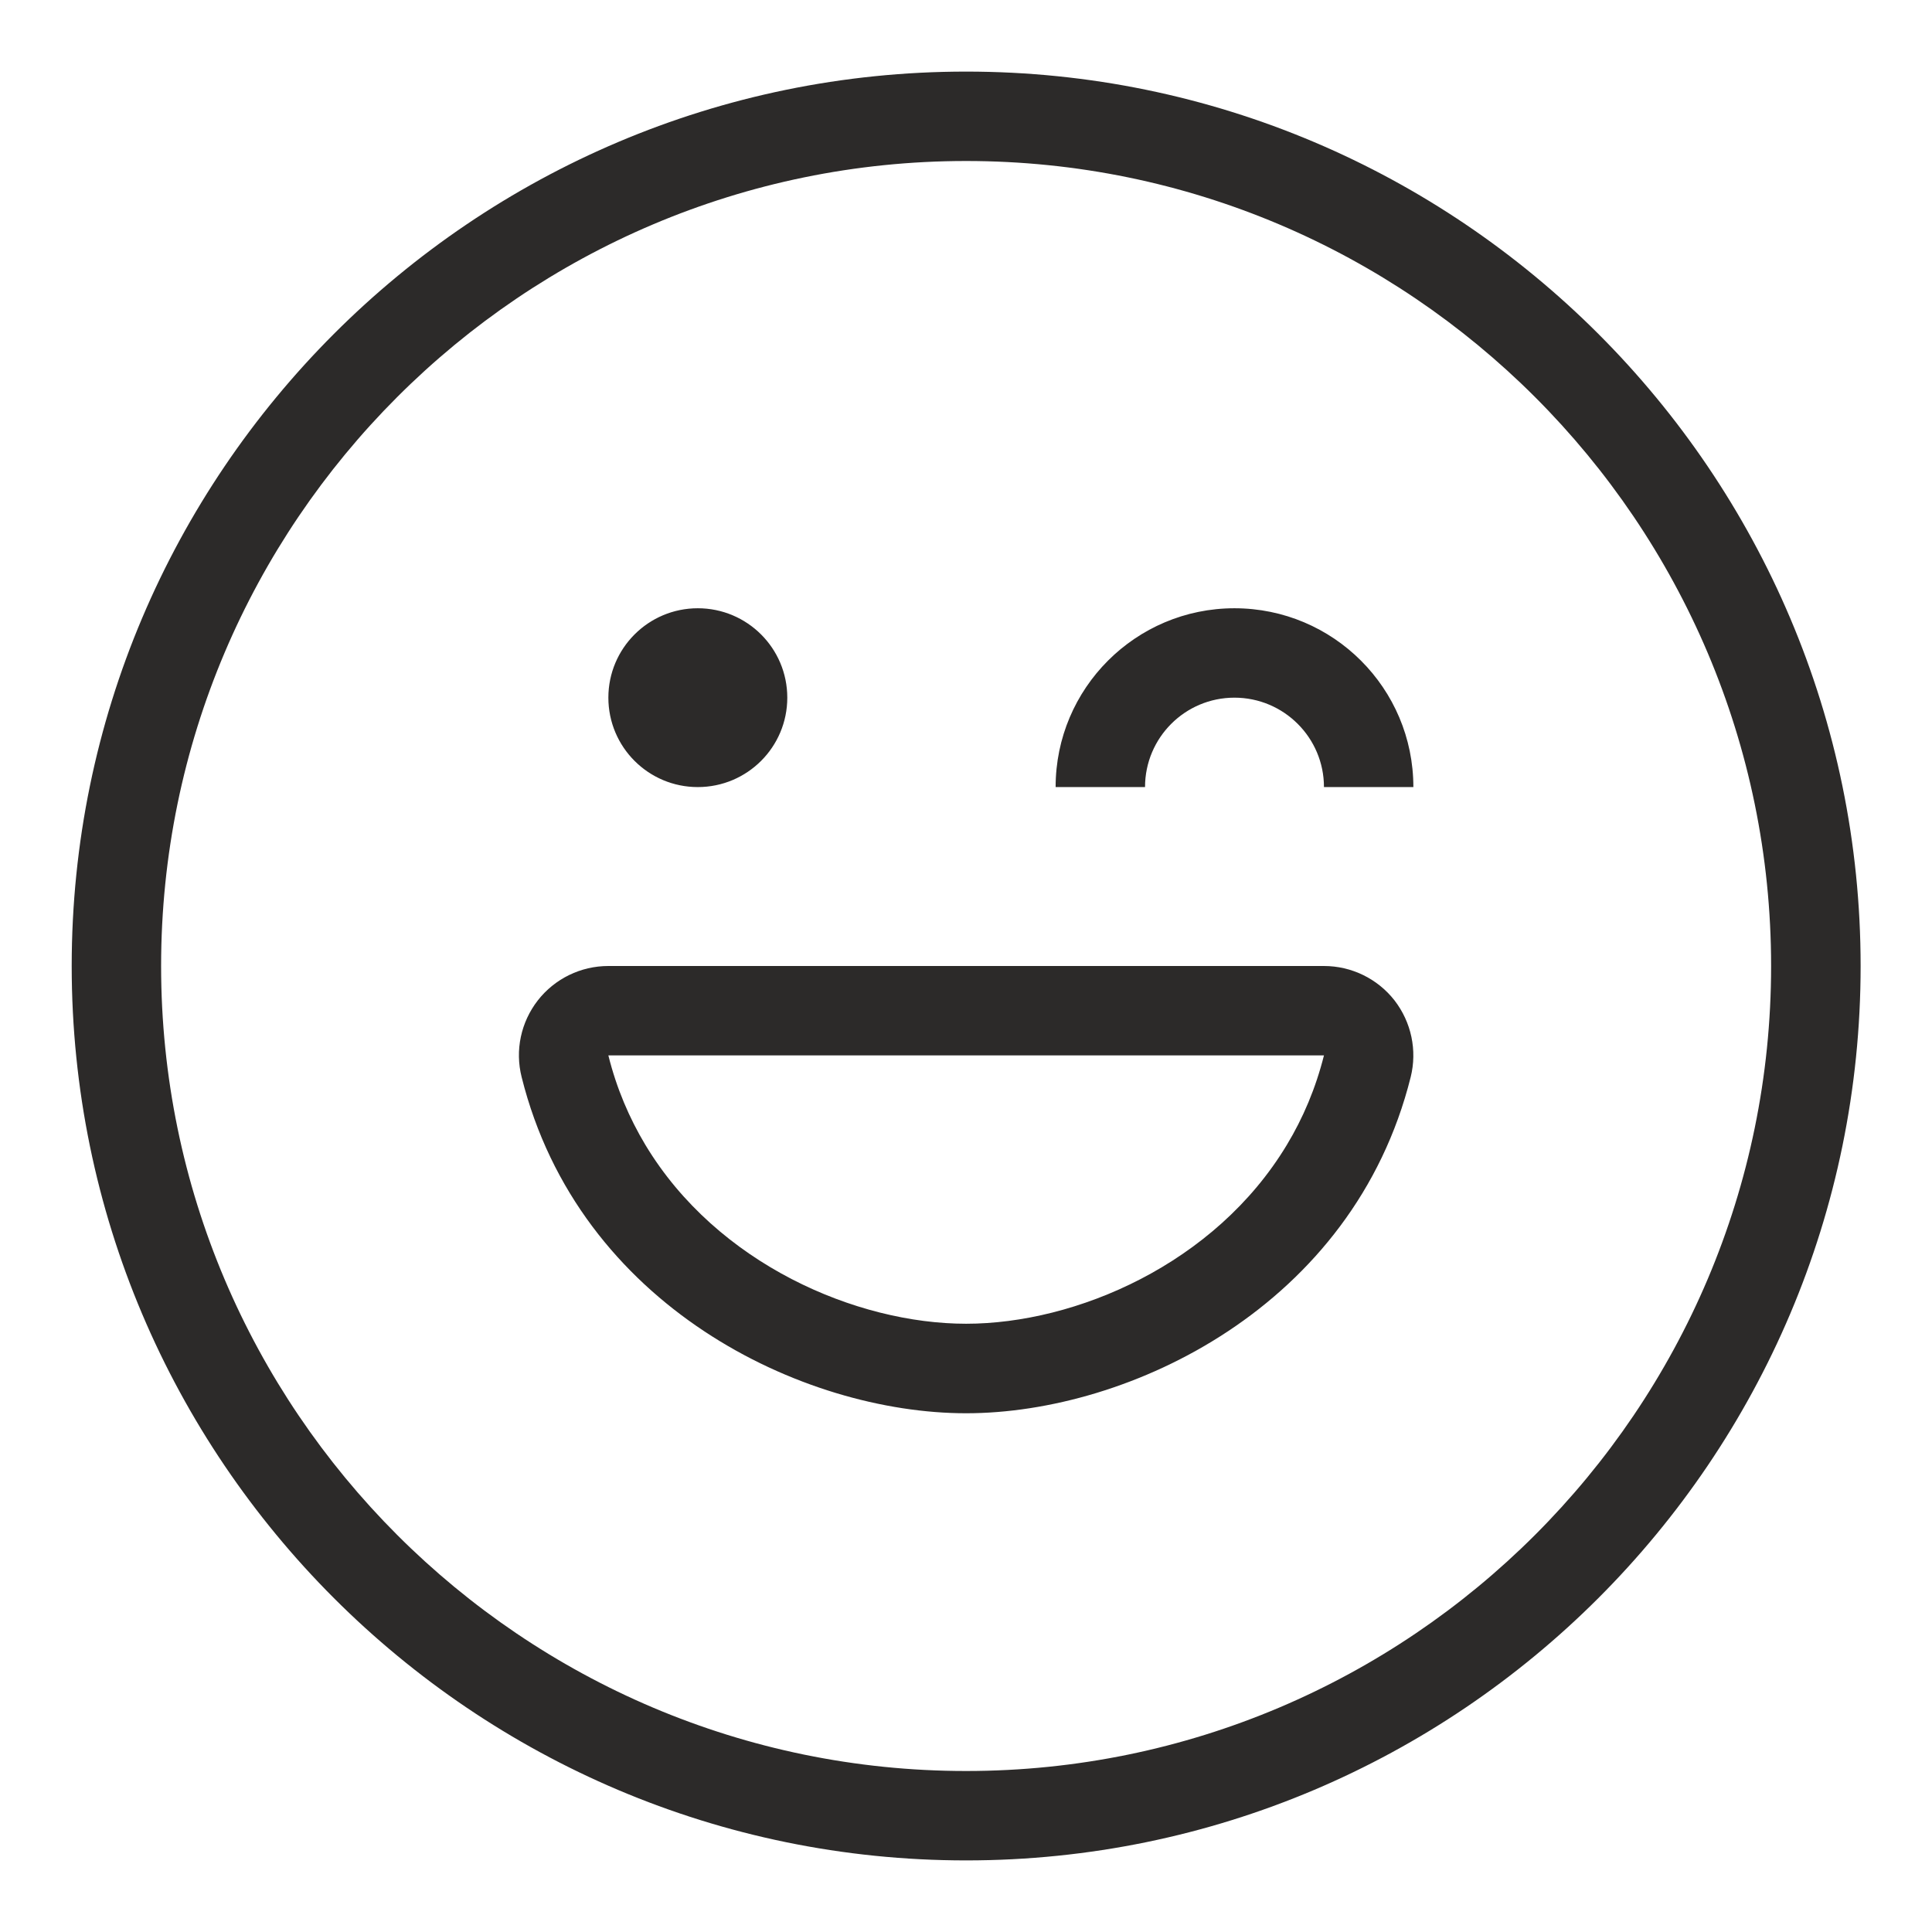<svg width="18" height="18" viewBox="0 0 18 18" fill="none" xmlns="http://www.w3.org/2000/svg">
<path fill-rule="evenodd" clip-rule="evenodd" d="M1.501 9C1.501 4.865 4.866 1.5 9.001 1.5C13.136 1.5 16.501 4.865 16.501 9C16.501 13.135 13.136 16.5 9.001 16.5C4.866 16.5 1.501 13.135 1.501 9ZM0.668 9C0.668 13.595 4.406 17.333 9.001 17.333C13.596 17.333 17.335 13.595 17.335 9C17.335 4.405 13.596 0.667 9.001 0.667C4.406 0.667 0.668 4.405 0.668 9ZM5.668 9C5.411 9 5.169 9.118 5.011 9.32C4.853 9.523 4.797 9.786 4.86 10.035C5.393 12.171 7.479 13.167 9.001 13.167C10.523 13.167 12.609 12.171 13.143 10.035C13.205 9.786 13.149 9.523 12.992 9.32C12.834 9.118 12.591 9 12.335 9H5.668ZM6.013 10.667C5.863 10.417 5.744 10.139 5.668 9.833H12.335C12.258 10.139 12.14 10.417 11.989 10.667C11.32 11.778 10.022 12.333 9.001 12.333C7.981 12.333 6.682 11.778 6.013 10.667ZM12.335 7.333H13.168C13.168 6.413 12.422 5.667 11.501 5.667C10.581 5.667 9.835 6.413 9.835 7.333H10.668C10.668 6.873 11.041 6.5 11.501 6.5C11.961 6.5 12.335 6.873 12.335 7.333ZM6.501 7.333C6.962 7.333 7.335 6.96 7.335 6.5C7.335 6.04 6.962 5.667 6.501 5.667C6.041 5.667 5.668 6.04 5.668 6.5C5.668 6.96 6.041 7.333 6.501 7.333Z" fill="#2C2A29"/>
</svg>
